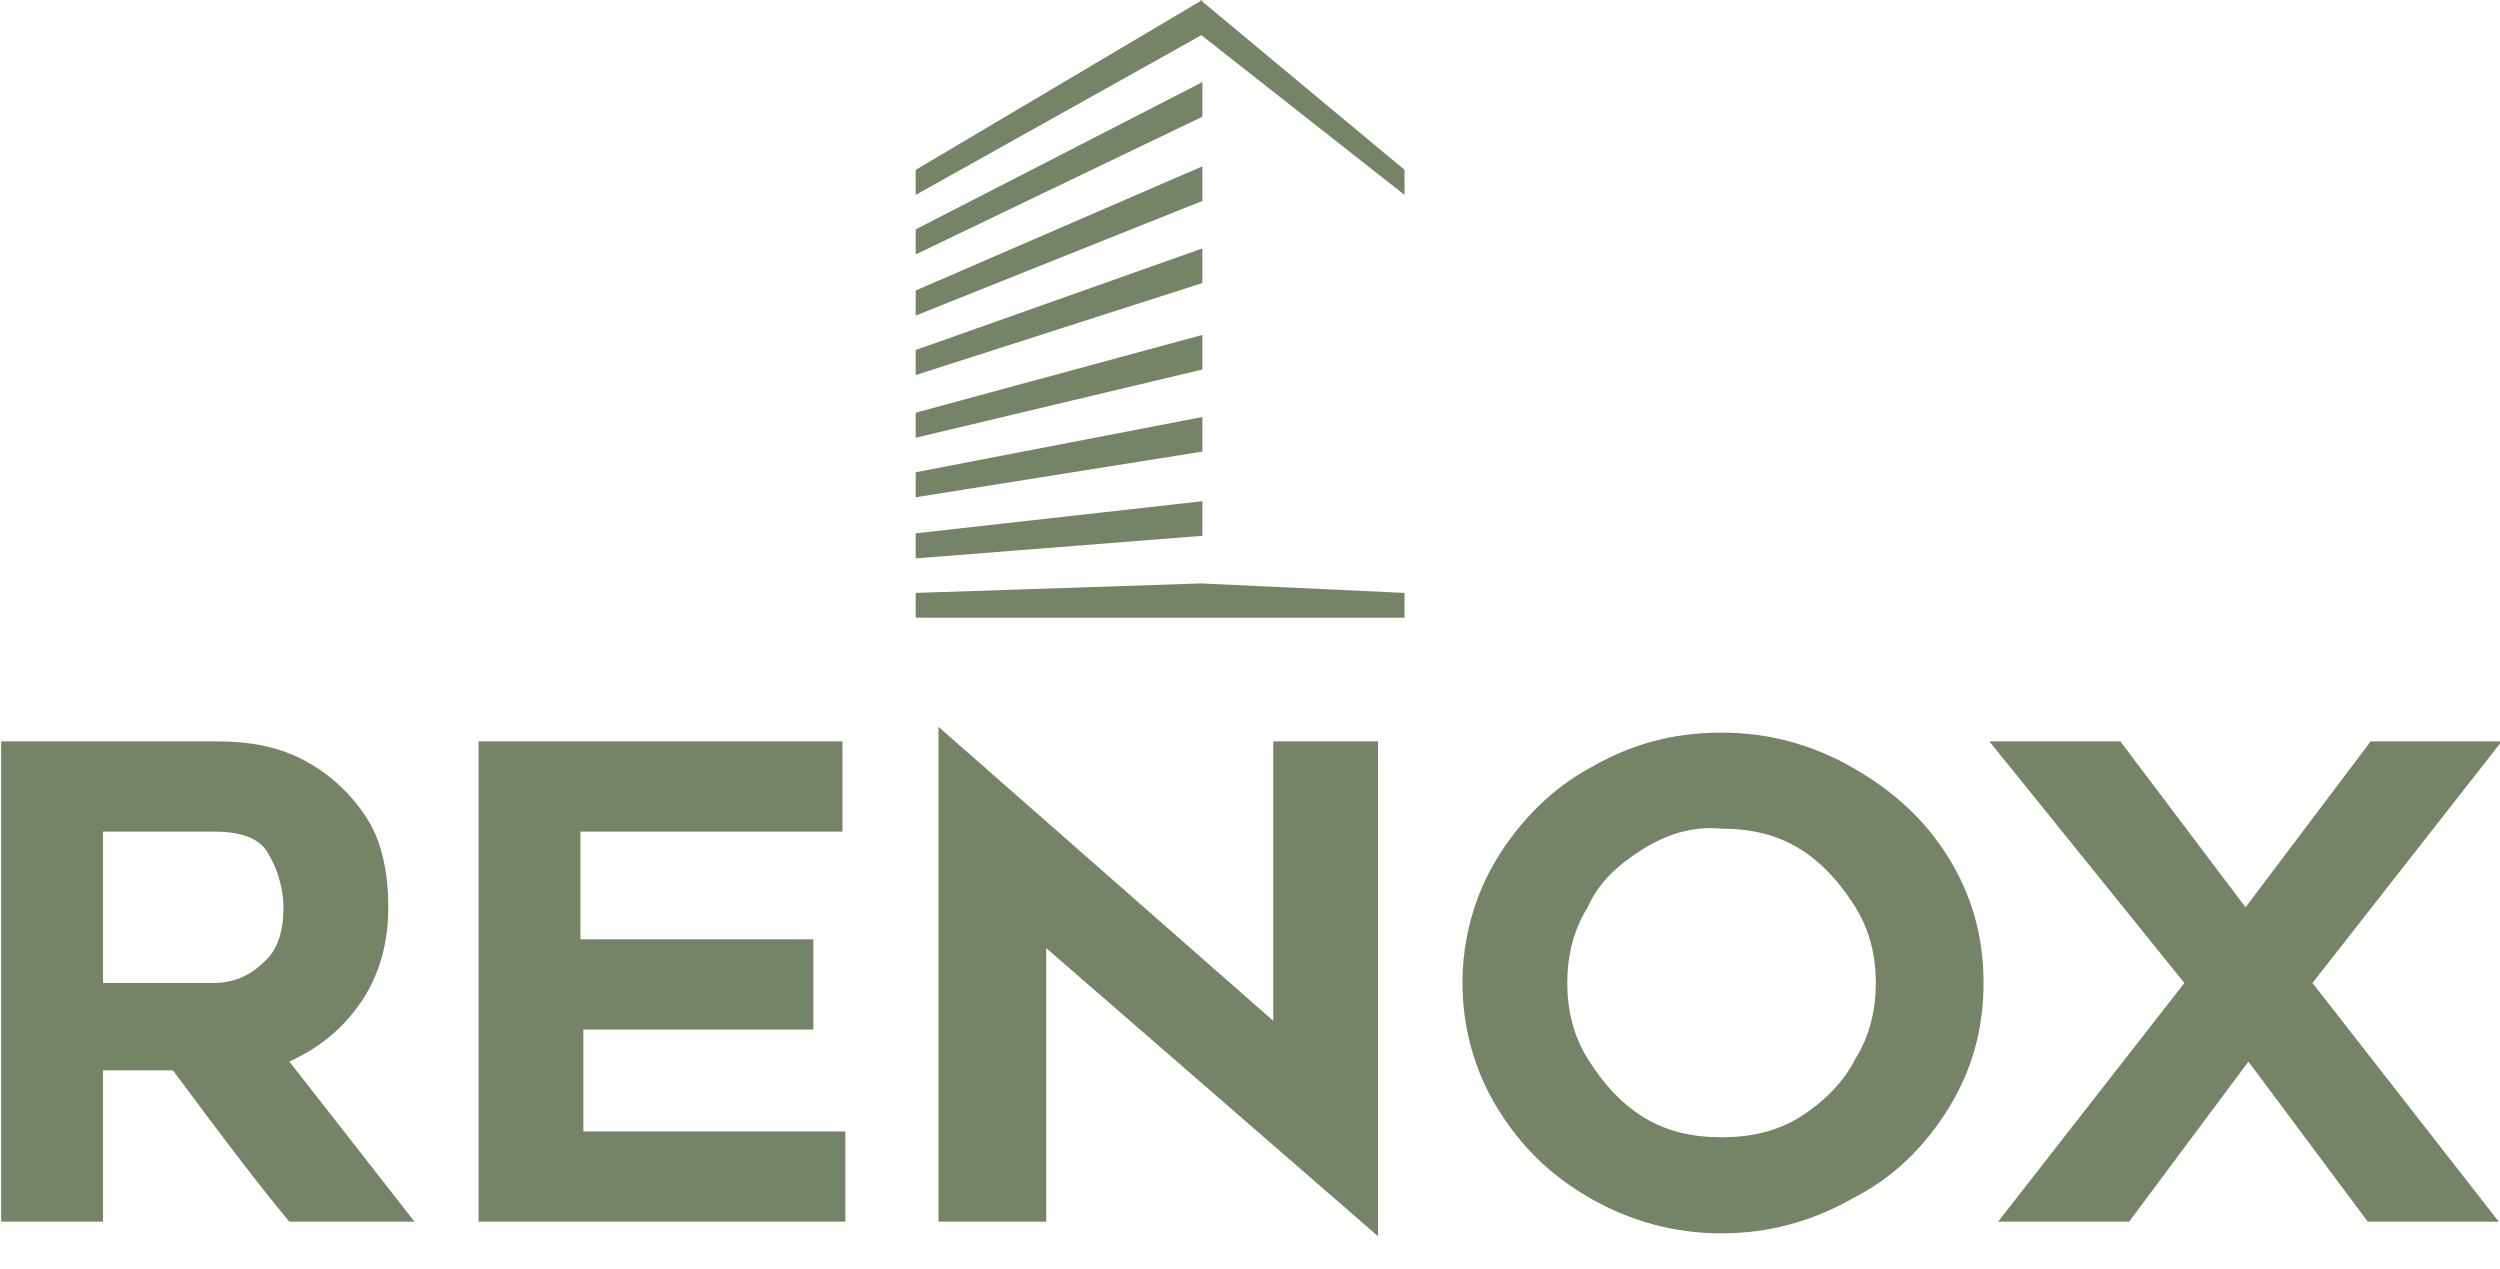 <?xml version="1.0" encoding="utf-8"?>
<!-- Generator: Adobe Illustrator 27.5.0, SVG Export Plug-In . SVG Version: 6.00 Build 0)  -->
<svg version="1.1" id="Layer_1" xmlns="http://www.w3.org/2000/svg" xmlns:xlink="http://www.w3.org/1999/xlink" x="0px" y="0px"
	 viewBox="0 0 396 201" enable-background="new 0 0 396 201" xml:space="preserve">
<g id="SvgjsG2072" transform="matrix(0.091,0,0,0.091,129.739,-2.243)">
	<g>
		<polygon fill="#758467" points="667.2,1040 665.3,1040.2 663.8,1040 663.8,1040.2 168.2,1056.7 168.2,1099.9 664.1,1099.9 
			667.4,1099.9 1019.1,1099.9 1019.1,1056.7 667.2,1040.3 		"/>
		<polygon fill="#758467" points="667.2,897.1 168.2,953 168.2,996.6 667.2,957.3 		"/>
		<polygon fill="#758467" points="667.2,750.5 168.2,846.7 168.2,890.2 667.2,810.7 		"/>
		<polygon fill="#758467" points="667.2,607.6 168.2,743 168.2,786.6 667.2,667.8 		"/>
		<polygon fill="#758467" points="667.2,457.1 168.2,633.9 168.2,677.5 667.2,517.3 		"/>
		<polygon fill="#758467" points="667.2,314.2 168.2,530.3 168.2,573.9 667.2,374.4 		"/>
		<polygon fill="#758467" points="667.2,167.6 168.2,423.9 168.2,467.5 667.2,227.8 		"/>
		<polygon fill="#758467" points="667.2,27.4 667.2,24.7 665.3,25.8 663.8,24.7 663.8,26.6 168.2,320.3 168.2,363.9 665.5,85.9 
			1019.1,363.9 1019.1,320.3 		"/>
	</g>
</g>
<g id="SvgjsG2073" transform="matrix(4.611,0,0,4.611,-7.194,83.312)">
	<path fill="#758467" d="M1.6,23.9V7.4h7.4c1.2,0,2.2,0.2,3.1,0.7c0.9,0.5,1.6,1.2,2.1,2s0.7,1.9,0.7,3c0,1.2-0.3,2.3-0.9,3.2
		c-0.6,0.9-1.4,1.6-2.5,2.1c1.1,1.4,2.5,3.2,4.3,5.5h-4.3c-1-1.2-2.3-2.9-4-5.2H5.1v5.2C5.1,23.9,1.6,23.9,1.6,23.9z M8.9,15.7
		c0.6,0,1.2-0.2,1.7-0.7c0.5-0.4,0.7-1.1,0.7-1.9c0-0.6-0.2-1.3-0.5-1.8c-0.3-0.6-1-0.8-1.9-0.8H5.1v5.2H8.9z M21.6,14.2h7.9v3.1
		h-7.9v3.5h9v3.1H18V7.4h12.5v3.1h-9V14.2z M37.4,23.9h-3.6V6.9L45.3,17V7.4h3.6v17l-11.4-9.9V23.9z M56.2,23.1
		c-1.4-0.8-2.4-1.8-3.2-3.1c-0.8-1.3-1.2-2.8-1.2-4.3c0-1.5,0.4-3,1.2-4.3c0.8-1.3,1.9-2.4,3.2-3.1c1.4-0.8,2.8-1.2,4.5-1.2
		c1.6,0,3.1,0.4,4.5,1.2c1.4,0.8,2.5,1.8,3.3,3.1c0.8,1.3,1.2,2.7,1.2,4.3c0,1.6-0.4,3-1.2,4.3c-0.8,1.3-1.9,2.4-3.3,3.1
		c-1.4,0.8-2.9,1.2-4.5,1.2C59.1,24.3,57.6,23.9,56.2,23.1z M58,11.1c-0.8,0.5-1.5,1.1-1.9,2c-0.5,0.8-0.7,1.7-0.7,2.6
		c0,0.9,0.2,1.8,0.7,2.6c0.5,0.8,1.1,1.5,1.9,2c0.8,0.5,1.7,0.7,2.7,0.7c1,0,1.9-0.2,2.7-0.7c0.8-0.5,1.5-1.2,1.9-2
		c0.5-0.8,0.7-1.7,0.7-2.6c0-0.9-0.2-1.8-0.7-2.6c-0.5-0.8-1.1-1.5-1.9-2s-1.7-0.7-2.7-0.7C59.7,10.3,58.8,10.6,58,11.1z M69.9,7.4
		h4.5l4.3,5.7L83,7.4h4.5l-6.5,8.3l6.4,8.2h-4.5l-4.1-5.5l-4.1,5.5h-4.5l6.4-8.2L69.9,7.4z"/>
</g>
</svg>
